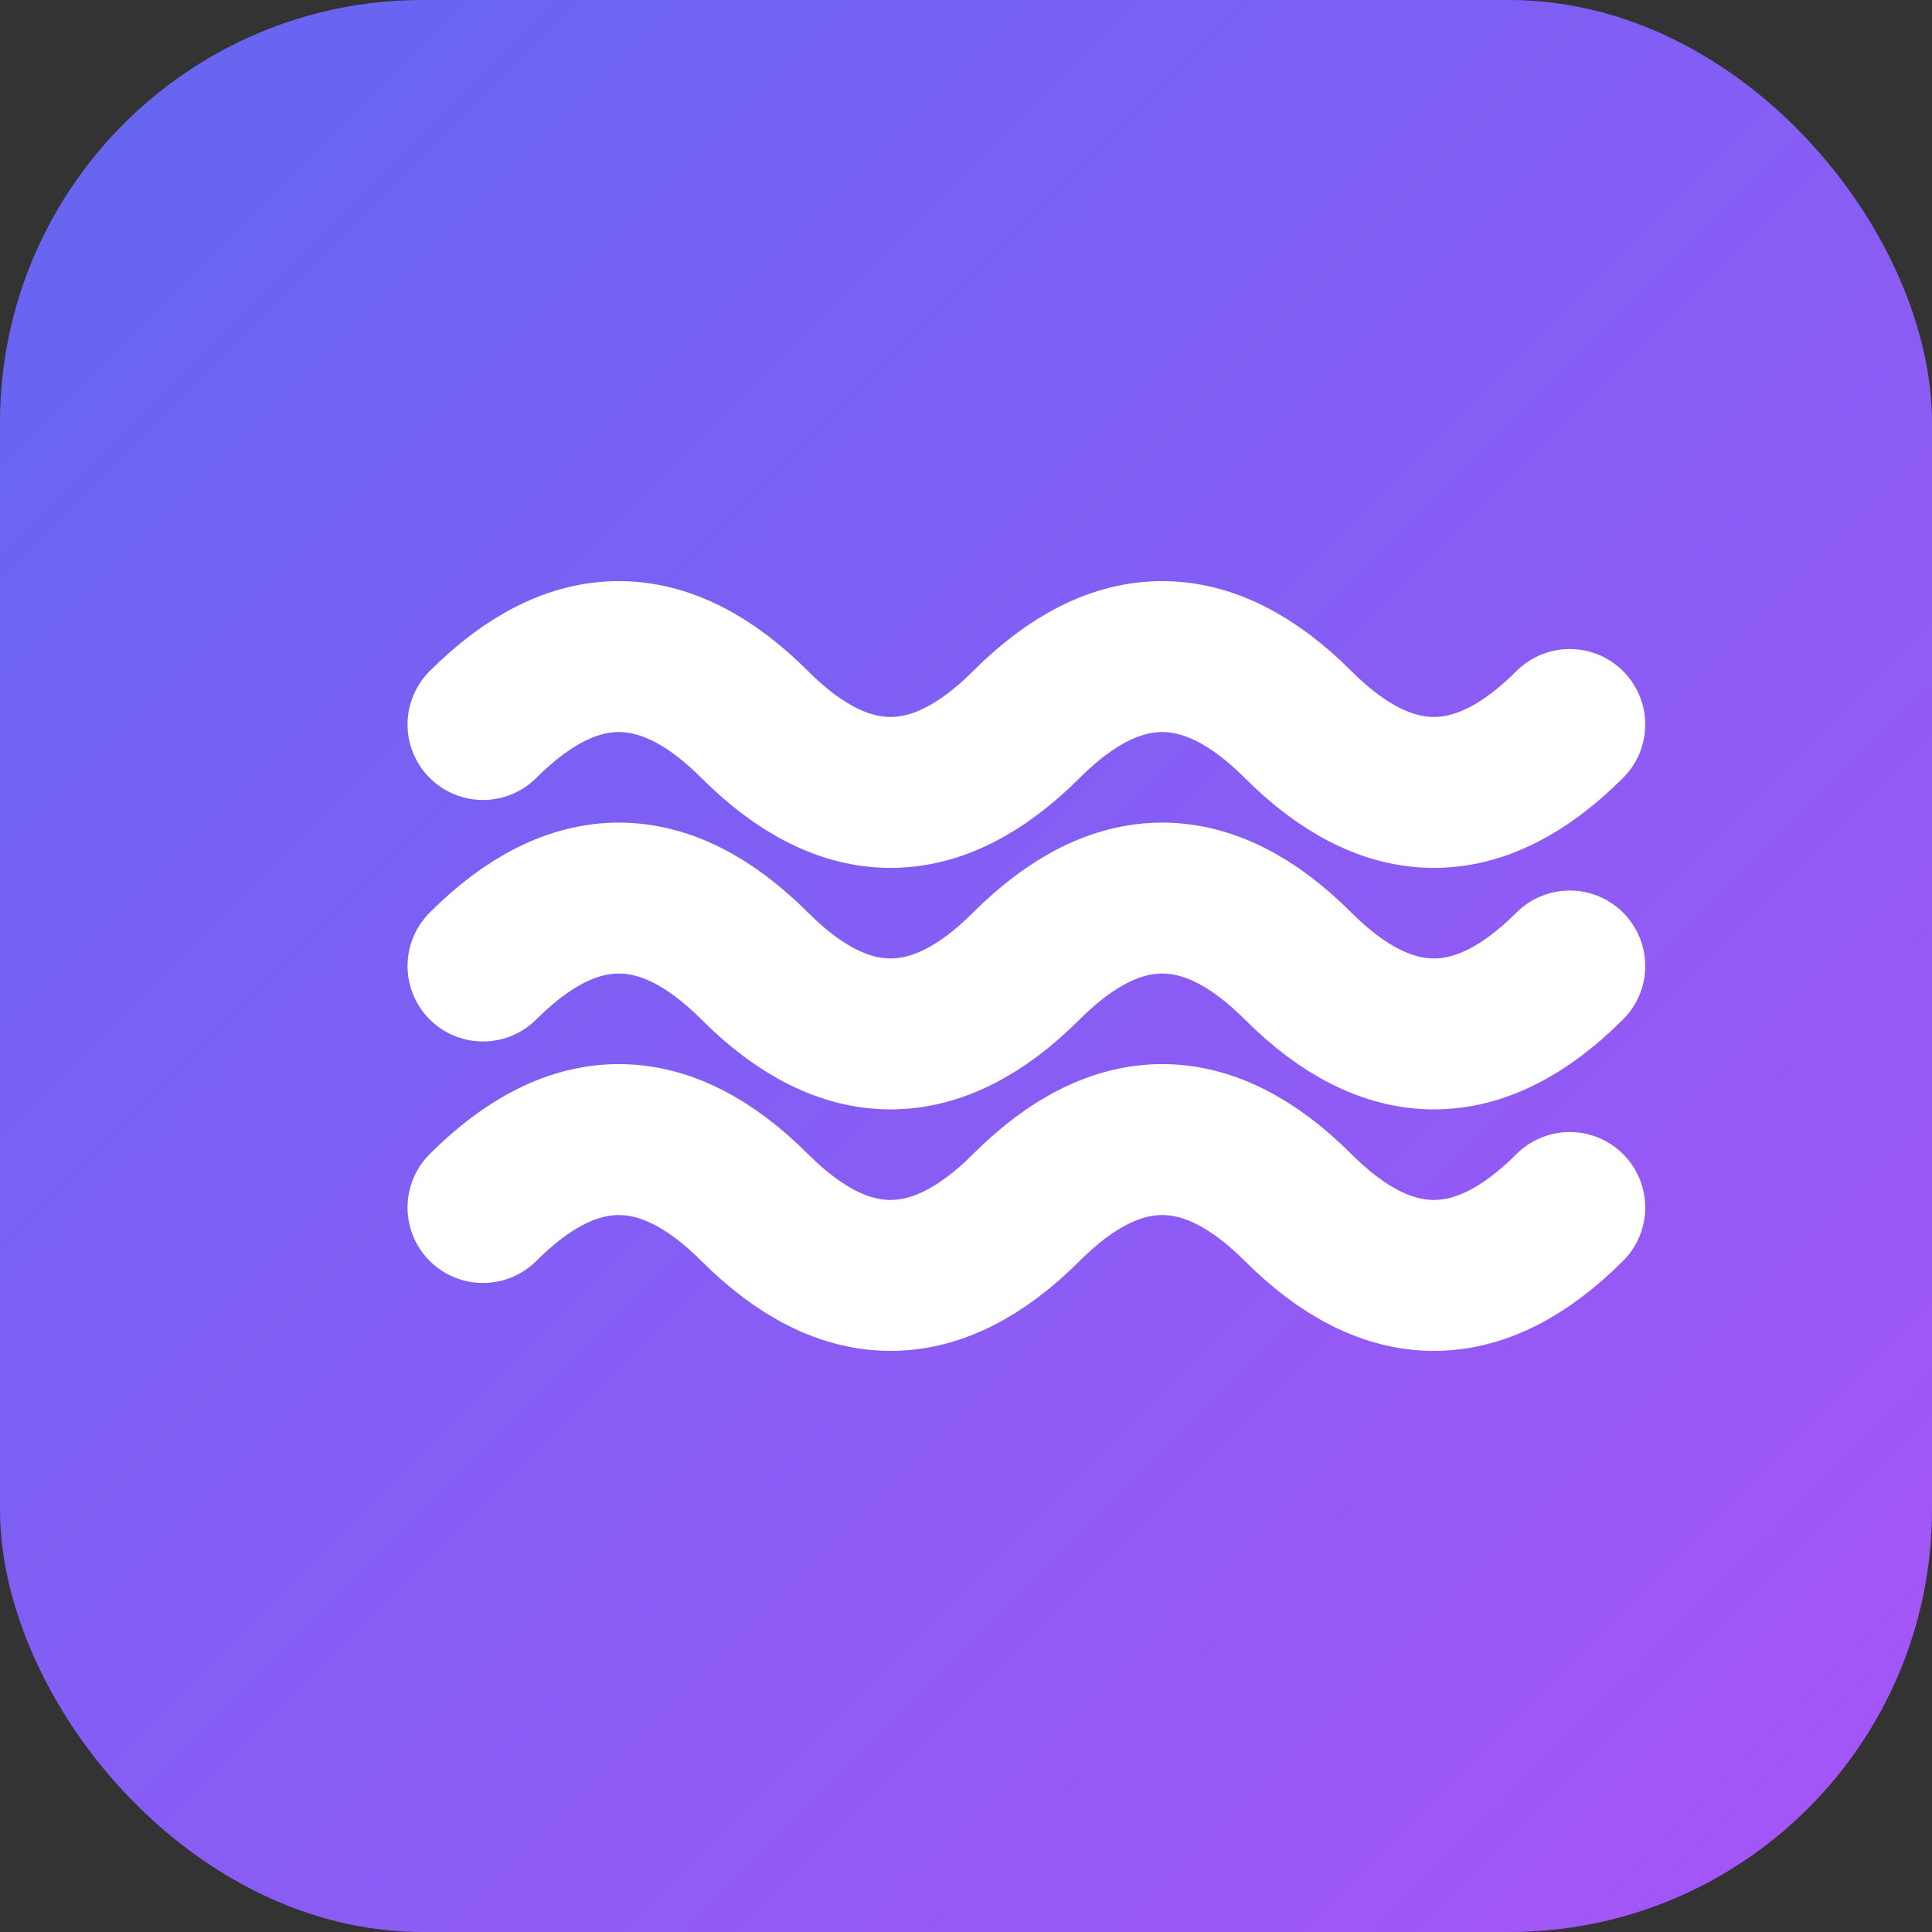 <svg viewBox="0 0 32 32" fill="none" xmlns="http://www.w3.org/2000/svg">
  <rect x="0" y="0" width="32" height="32" fill="#333333" stroke="none"/>
  <defs>
    <linearGradient id="bgGradient" x1="0%" y1="0%" x2="100%" y2="100%">
      <stop offset="0%" style="stop-color:#6366f1"/>
      <stop offset="100%" style="stop-color:#a855f7"/>
    </linearGradient>
  </defs>
  <rect width="32" height="32" rx="7" fill="url(#bgGradient)"/>
  <path d="M8 12c1.5-1.5 3-1.5 4.5 0s3 1.5 4.5 0 3-1.5 4.5 0 3 1.5 4.5 0" stroke="white" stroke-width="2.5" stroke-linecap="round"/>
  <path d="M8 16c1.5-1.5 3-1.5 4.5 0s3 1.5 4.5 0 3-1.5 4.5 0 3 1.5 4.5 0" stroke="white" stroke-width="2.5" stroke-linecap="round"/>
  <path d="M8 20c1.5-1.5 3-1.5 4.5 0s3 1.5 4.5 0 3-1.5 4.5 0 3 1.5 4.5 0" stroke="white" stroke-width="2.5" stroke-linecap="round"/>
</svg>
